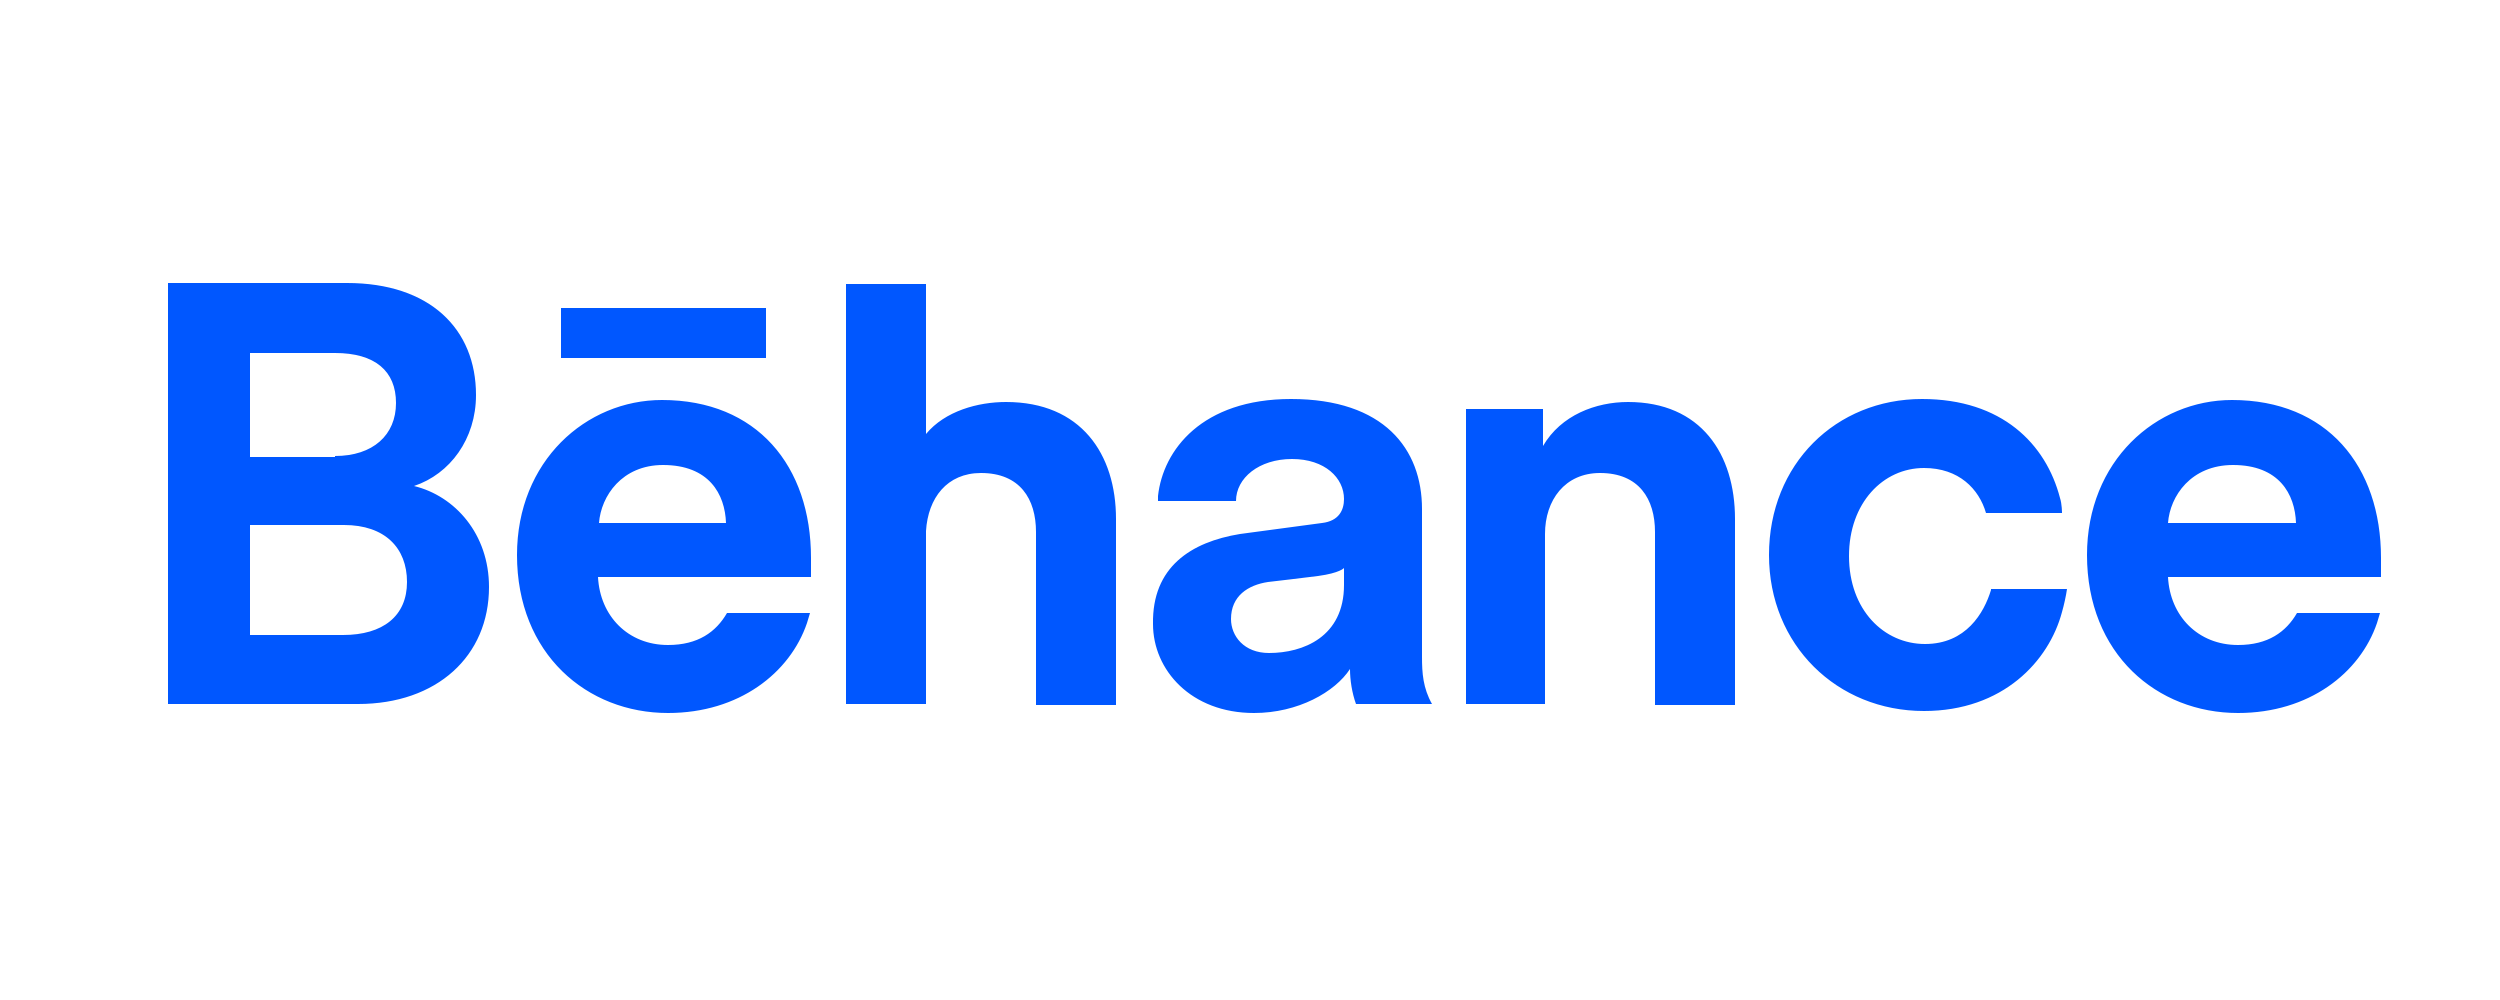 <svg xmlns="http://www.w3.org/2000/svg" width="500" height="200" viewBox="10 10 250 100"><path fill="#0057FF" d="M44.7 38.3c8.3 0 12.9 4.6 12.9 11.2 0 4.4-2.6 7.9-6.2 9.1 4.1 1 7.5 4.8 7.5 10.1 0 6.9-5.2 11.7-13.1 11.7h-19V38.3h17.9zm-1.2 17.3c3.8 0 6.1-2.1 6.1-5.3 0-3.2-2.1-5-6.1-5H35v10.4h8.5zm.8 17.9c4 0 6.4-1.9 6.4-5.3s-2.2-5.7-6.3-5.7H35v11h9.3zm58.3 6.9h-8v-42h8v15c1.9-2.3 5.2-3.2 8-3.2 7.5 0 11 5.2 11 11.7v18.6h-8V63.2c0-3.3-1.6-5.9-5.5-5.9-3.4 0-5.3 2.5-5.5 5.8v17.3zm62 0h-8V50.9h7.7v3.7c1.8-3.1 5.3-4.4 8.5-4.4 7.3 0 10.7 5.2 10.7 11.7v18.6h-8V63.2c0-3.3-1.6-5.9-5.5-5.9-3.5 0-5.5 2.7-5.5 6.1v17zm75.1-9.1c-1.1 1.9-2.9 3.2-5.9 3.2-4 0-6.8-2.9-7-6.8h21.3v-1.9c0-9.2-5.4-15.8-14.9-15.8-7.6 0-14.5 6.1-14.5 15.5 0 9.9 7 15.8 15.1 15.8 7.1 0 12.2-4 13.9-9 .1-.3.2-.7.3-1h-8.3zm-6.4-14.8c4.6 0 6.2 2.9 6.3 5.8h-12.8c.2-2.7 2.3-5.8 6.5-5.8zM209.1 69c-.7 2.3-2.5 5.4-6.6 5.4s-7.6-3.4-7.6-8.8c0-5.3 3.4-8.8 7.5-8.8 3.5 0 5.5 2.1 6.2 4.5h7.6s0-.9-.2-1.5c-1.4-5.4-5.8-9.9-13.8-9.9-8.6 0-15.3 6.5-15.3 15.6 0 9 6.8 15.6 15.5 15.6 7.9 0 12.5-5 13.8-9.9.2-.7.4-1.6.5-2.3h-7.6zM134 63.4l8.2-1.1c1.7-.2 2.2-1.3 2.2-2.4 0-2.1-1.9-4-5.2-4-3.3 0-5.6 1.9-5.6 4.2h-7.8v-.5c.5-4.6 4.4-9.7 13.3-9.7 9.3 0 13.1 5 13.1 11v14.8c0 1.6.1 3.1 1 4.7h-7.6c-.4-1.1-.6-2.4-.6-3.5-1.5 2.3-5.2 4.4-9.6 4.4-6.3 0-10.1-4.3-10.1-8.9-.1-5.7 3.8-8.2 8.7-9zm10.4 5.1v-1.7s-.4.5-2.6.8c-.7.1-5 .6-5 .6-2 .3-3.7 1.4-3.7 3.7 0 1.7 1.3 3.4 3.8 3.4 3.4 0 7.5-1.6 7.5-6.8zM66.1 40.8h20.5v5H66.1zm16.6 30.5c-1.1 1.9-2.9 3.2-5.9 3.2-4 0-6.8-2.9-7-6.8h21.3v-1.9c0-9.2-5.4-15.8-14.9-15.8-7.6 0-14.5 6.1-14.5 15.5 0 9.9 7 15.8 15.1 15.8 7.1 0 12.2-4 13.9-9 .1-.3.2-.7.3-1h-8.3zm-6.4-14.8c4.6 0 6.2 2.9 6.3 5.8H69.9c.2-2.7 2.3-5.8 6.4-5.8z"/></svg>